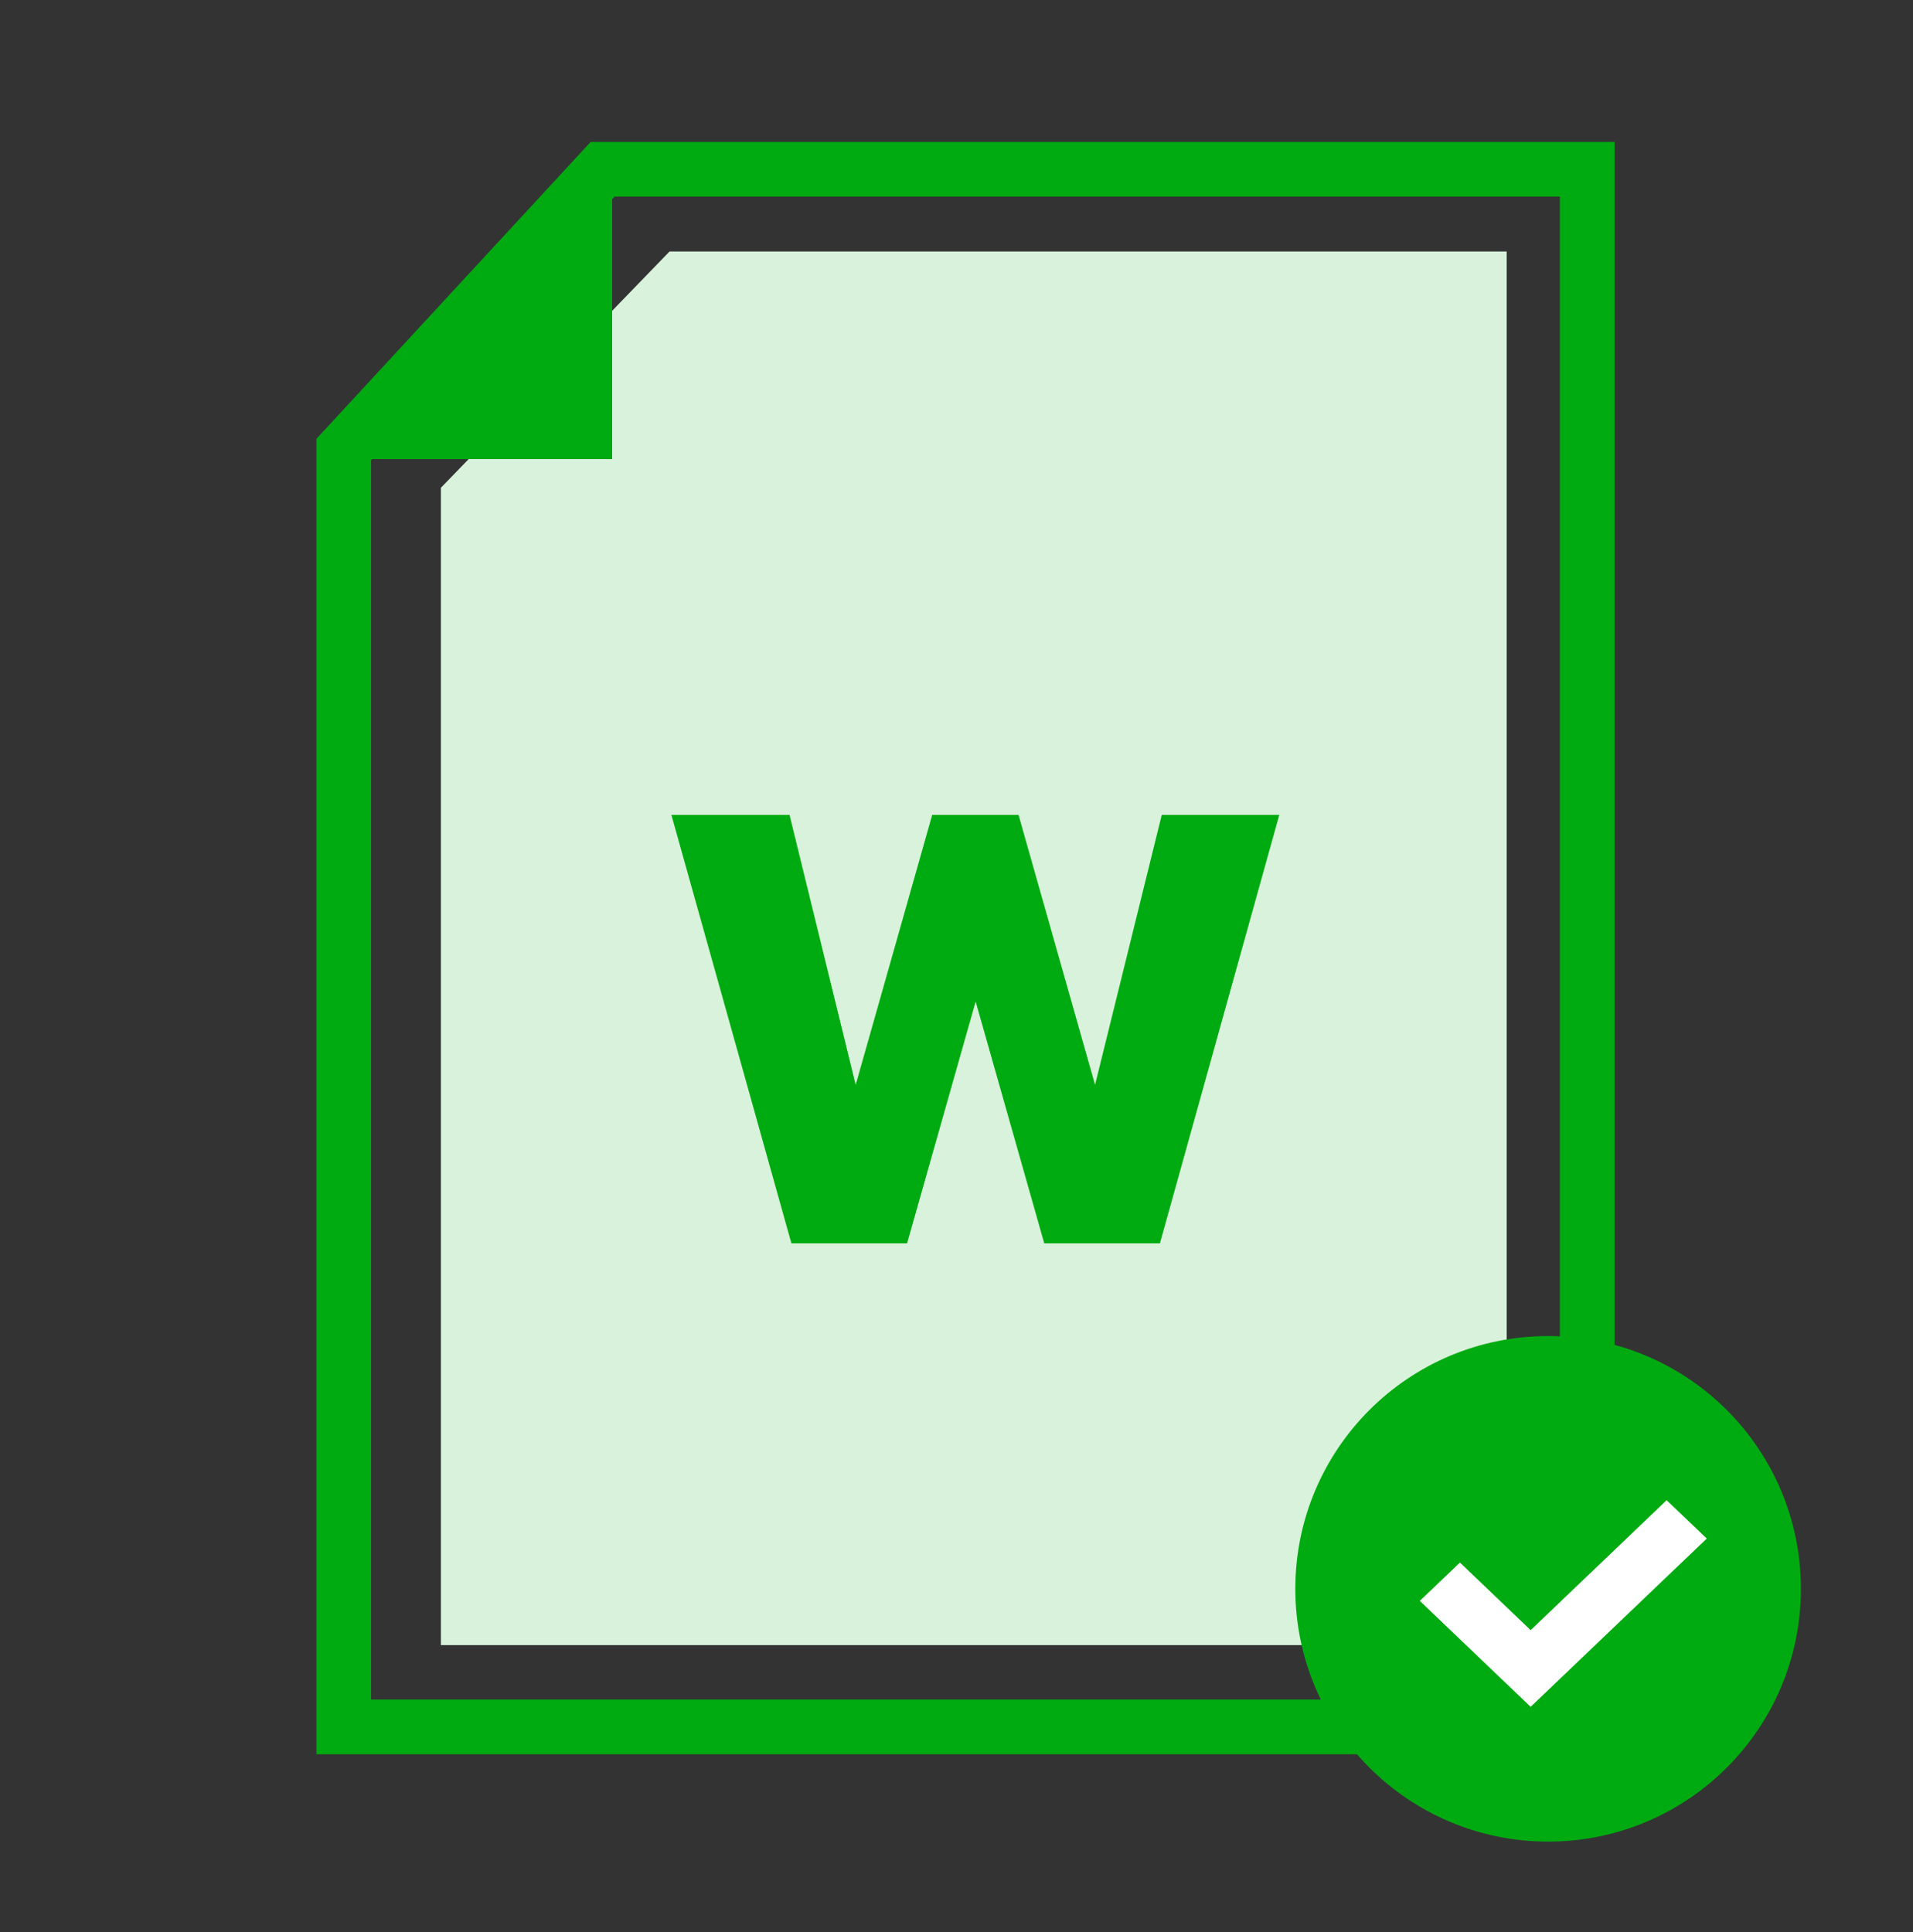 <svg width="100" height="101" fill="none" xmlns="http://www.w3.org/2000/svg"><rect width="100%" height="100%" fill="#333333" stroke="none"/><path d="M31.5 8.849h51.469v81.428h-65V23.5L31.5 8.849z" stroke="#00AB11" stroke-width="2.857"/><path d="M35 13.146h43.761v72.857H23.047V25.5L35 13.146z" fill="#D9F2DB"/><path d="M32 24V10L19 24h13zM41.37 65h6.047l3.584-12.64L54.587 65h6.047l6.24-22.4H60.73l-3.487 14.112-4-14.112H48.73l-4 14.112L41.273 42.6h-6.177L41.37 65z" fill="#00AB11"/><circle cx="80.926" cy="83.06" r="11.786" fill="#00AB11" stroke="#00AB11" stroke-width="2.857"/><path fill-rule="evenodd" clip-rule="evenodd" d="M89.219 80.432l-9.206 8.796-5.794-5.537 2.097-2.004 3.697 3.533 7.108-6.792 2.098 2.004z" fill="#fff"/></svg>